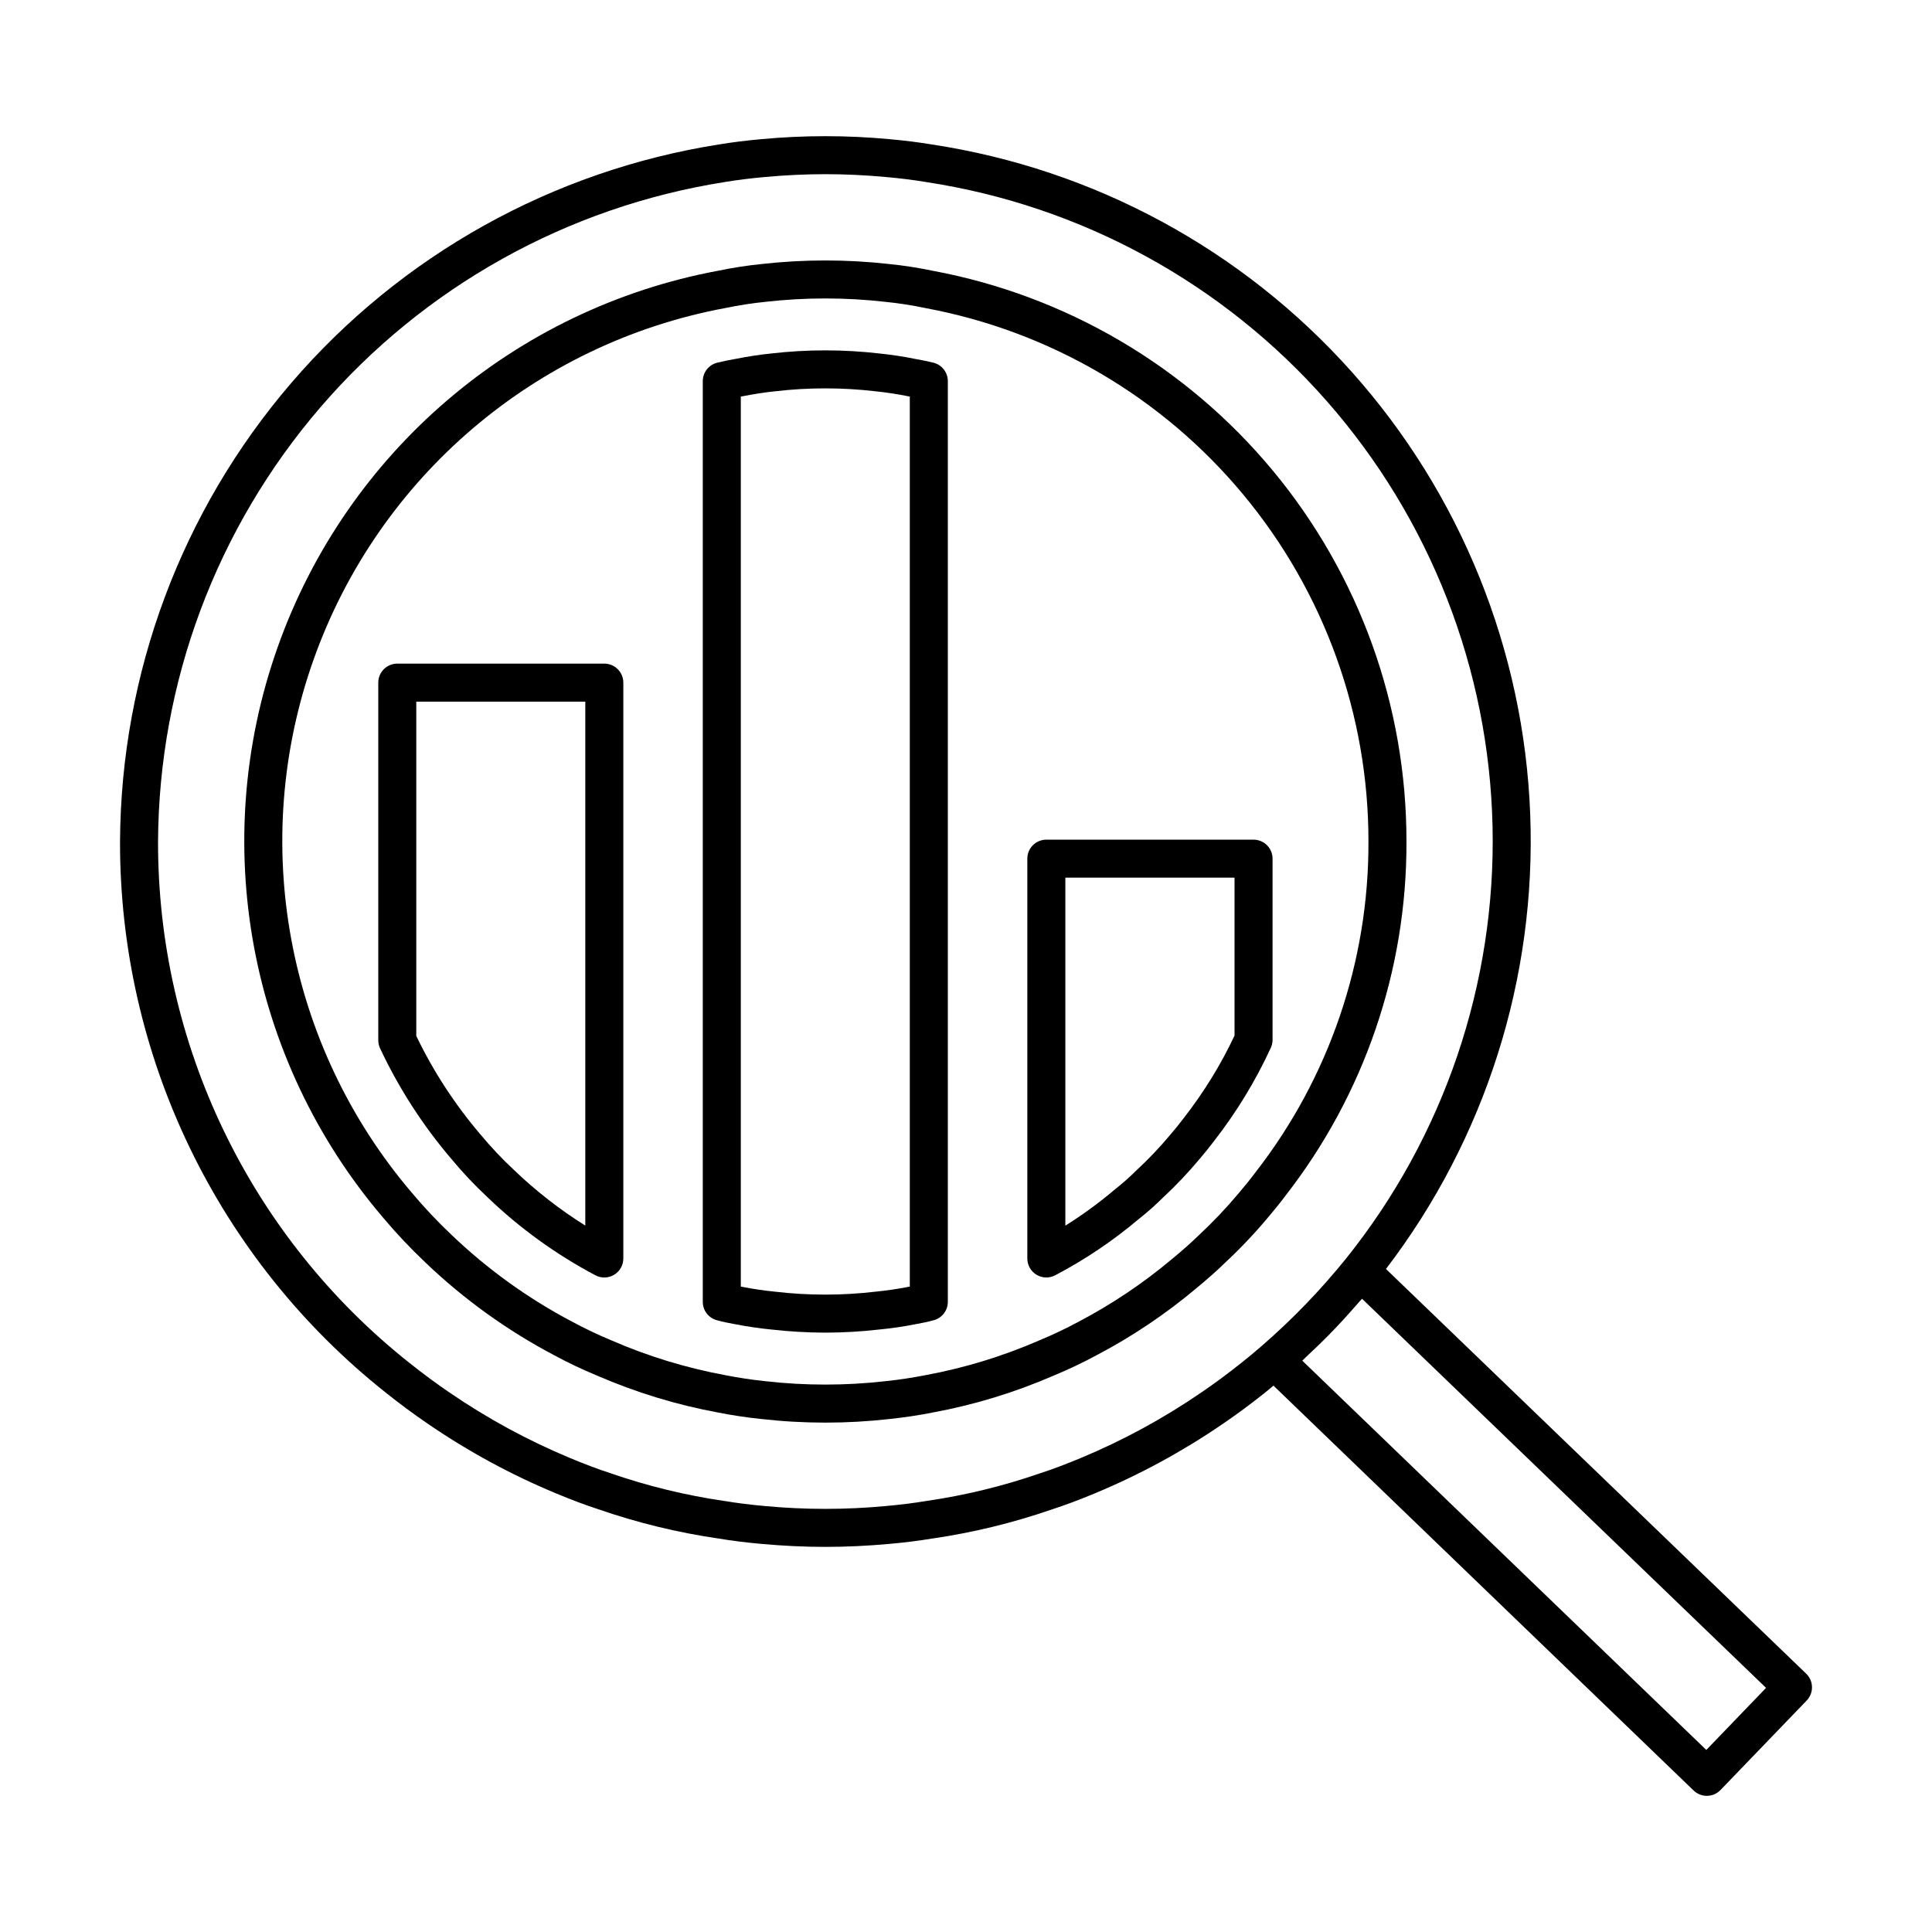 <?xml version="1.0" encoding="UTF-8"?>
<!-- Uploaded to: SVG Repo, www.svgrepo.com, Generator: SVG Repo Mixer Tools -->
<svg fill="#000000" width="800px" height="800px" version="1.1" viewBox="144 144 512 512" xmlns="http://www.w3.org/2000/svg">
 <g>
  <path d="m246.14 512.99c3.742 2.996 7.438 5.731 11.277 8.348 10.617 7.277 21.961 13.441 33.844 18.387 4.309 1.793 7.922 3.144 11.262 4.227 10.379 3.598 21.074 6.203 31.941 7.781 3.551 0.59 7.266 1.055 11.348 1.418 5.766 0.523 11.461 0.789 16.926 0.789 5.461 0 11.156-0.266 16.91-0.789 4.098-0.363 7.812-0.828 11.246-1.402v0.004c10.875-1.574 21.574-4.172 31.957-7.769 3.438-1.113 7.047-2.465 11.355-4.254v-0.004c11.879-4.945 23.219-11.105 33.836-18.379 3.828-2.609 7.519-5.34 11.277-8.344 0.73-0.578 1.434-1.203 2.16-1.797l111.35 107.3c0.938 0.906 2.191 1.41 3.496 1.41h0.094c1.336-0.027 2.609-0.582 3.535-1.547l22.832-23.711v0.004c1.93-2.004 1.871-5.195-0.133-7.125l-111.36-107.25c26.375-34.512 39.891-77.137 38.227-120.54-1.664-43.402-18.406-84.871-47.348-117.26-28.938-32.391-68.266-53.68-111.21-60.199-3.492-0.582-7.195-1.047-11.312-1.414-11.254-1.047-22.582-1.047-33.84 0-4.133 0.371-7.848 0.836-11.281 1.41v-0.004c-44.074 6.945-84.246 29.34-113.32 63.184-29.082 33.844-45.176 76.926-45.402 121.55-0.055 28.062 6.246 55.773 18.43 81.055 12.18 25.281 29.926 47.477 51.902 64.922zm350.05 94.762-107.07-103.16c0.289-0.266 0.555-0.555 0.844-0.824 2.473-2.301 4.906-4.652 7.258-7.086l0.152-0.16c2.332-2.418 4.578-4.918 6.777-7.453 0.262-0.301 0.543-0.582 0.805-0.883l107.07 103.12zm-260.07-415.52c3.254-0.543 6.723-0.977 10.605-1.324 5.465-0.5 10.848-0.75 16.008-0.75 5.16 0 10.543 0.25 16.016 0.75 3.883 0.348 7.348 0.781 10.594 1.324l0.078 0.012c41.121 6.25 78.719 26.801 106.18 58.043 27.461 31.242 43.02 71.168 43.941 112.75 0.922 41.582-12.855 82.16-38.902 114.59-6.723 8.316-14.164 16.027-22.242 23.035-1.746 1.535-3.551 3.019-5.363 4.457-3.566 2.852-7.055 5.434-10.68 7.902h0.004c-10.047 6.887-20.773 12.719-32.02 17.398-4.055 1.684-7.422 2.949-10.691 4.012-9.84 3.41-19.988 5.875-30.297 7.363-3.293 0.547-6.758 0.98-10.609 1.32-10.652 1-21.375 1-32.027 0-3.832-0.344-7.301-0.773-10.707-1.34v0.004c-10.305-1.496-20.445-3.969-30.281-7.383-3.172-1.027-6.539-2.293-10.598-3.981-11.246-4.68-21.98-10.512-32.027-17.398-3.633-2.477-7.121-5.059-10.668-7.898l-0.004 0.004c-20.793-16.508-37.582-37.508-49.105-61.426-11.527-23.918-17.488-50.133-17.441-76.684 0.223-42.223 15.457-82.992 42.98-115.02 27.527-32.02 65.543-53.203 107.26-59.762z"/>
  <path d="m256.78 478.62c10.152 9.699 21.602 17.945 34.023 24.5 3.691 1.992 7.484 3.797 11.363 5.402 10.309 4.481 21.094 7.773 32.145 9.816 3.738 0.734 7.582 1.312 11.391 1.711v-0.004c11.305 1.285 22.715 1.285 34.02 0.008 3.852-0.402 7.695-0.98 11.359-1.699l-0.004-0.004c11.051-2.031 21.832-5.32 32.137-9.793 3.887-1.609 7.691-3.414 11.395-5.41 9.43-4.953 18.293-10.906 26.449-17.758 3.066-2.539 5.504-4.699 7.574-6.727 4.039-3.766 7.844-7.777 11.391-12.012 1.594-1.875 3.188-3.816 4.668-5.809v-0.004c20.875-26.809 32.156-59.844 32.035-93.824 0.035-35.898-12.496-70.68-35.422-98.305-22.926-27.629-54.797-46.359-90.086-52.945-3.785-0.793-7.613-1.387-11.461-1.781-11.305-1.277-22.715-1.277-34.016-0.004-3.82 0.391-7.613 0.977-11.371 1.758-53.945 10.035-98.457 48.059-116.79 99.773-18.34 51.715-7.731 109.29 27.844 151.06 3.551 4.234 7.34 8.254 11.359 12.047zm79.551-253v-0.004c3.465-0.723 6.969-1.266 10.492-1.625 10.582-1.203 21.266-1.199 31.848 0.004 3.555 0.363 7.086 0.914 10.582 1.648 33 6.137 62.812 23.637 84.254 49.461 21.445 25.824 33.172 58.34 33.145 91.906 0.113 31.762-10.438 62.641-29.957 87.691l-0.062 0.082c-1.363 1.836-2.832 3.617-4.316 5.367h0.004c-3.312 3.953-6.867 7.699-10.641 11.215-1.957 1.91-4.195 3.898-7.07 6.277-7.621 6.402-15.914 11.969-24.727 16.602-3.441 1.855-6.977 3.535-10.59 5.027-9.648 4.191-19.746 7.269-30.094 9.176-3.434 0.676-6.977 1.207-10.562 1.582-10.582 1.199-21.266 1.199-31.848-0.004-3.543-0.367-7.086-0.902-10.594-1.59v-0.004c-10.352-1.91-20.453-4.996-30.105-9.195-3.602-1.488-7.121-3.164-10.547-5.016-11.617-6.125-22.328-13.84-31.824-22.914-3.75-3.539-7.289-7.293-10.605-11.246-33.266-39.051-43.184-92.883-26.023-141.23 17.16-48.348 58.797-83.875 109.24-93.219z"/>
  <path d="m273.2 461.29c8.52 8.191 18.145 15.152 28.59 20.676 1.562 0.828 3.445 0.777 4.957-0.133 1.516-0.914 2.441-2.551 2.441-4.32v-152.61 0.004c0-2.781-2.254-5.039-5.039-5.039h-54.863c-2.785 0-5.039 2.258-5.039 5.039v94.762c0 0.738 0.16 1.469 0.473 2.137 4.953 10.559 11.297 20.406 18.863 29.281 2.984 3.602 6.195 7.008 9.617 10.199zm-18.879-131.34h44.789v138.84c-6.816-4.266-13.176-9.227-18.973-14.805-3.141-2.93-6.09-6.059-8.832-9.367-6.762-7.926-12.469-16.691-16.984-26.082z"/>
  <path d="m333.94 493.86c1.625 0.449 3.246 0.789 4.754 1.043 3.211 0.633 6.473 1.113 9.637 1.426 4.785 0.543 9.594 0.824 14.41 0.836 4.777-0.012 9.547-0.289 14.293-0.832 3.215-0.305 6.414-0.777 9.582-1.406 1.625-0.277 3.246-0.617 4.871-1.066 2.184-0.602 3.699-2.59 3.699-4.856v-244c0-2.328-1.598-4.356-3.859-4.898-1.57-0.379-3.141-0.703-4.574-0.945-3.188-0.656-6.406-1.152-9.645-1.48-9.539-1.105-19.176-1.109-28.719-0.008-2.914 0.289-6.09 0.773-9.578 1.461-1.57 0.27-3.141 0.594-4.707 0.973-2.266 0.543-3.859 2.57-3.859 4.898v244c0 2.266 1.512 4.254 3.695 4.856zm6.379-244.76c0.105-0.016 0.211-0.035 0.316-0.055 3.293-0.648 6.148-1.086 8.805-1.348v-0.004c8.844-1.031 17.777-1.027 26.617 0.008 2.973 0.305 5.926 0.762 8.852 1.363l0.199 0.035v235.86l-0.336 0.059c-2.832 0.566-5.762 0.996-8.793 1.293h0.004c-8.84 1.035-17.766 1.031-26.602-0.004-2.906-0.285-5.848-0.723-8.859-1.312l-0.199-0.035z"/>
  <path d="m418.68 481.82c1.508 0.91 3.383 0.969 4.945 0.152 7.887-4.137 15.297-9.125 22.102-14.871 2.273-1.785 4.438-3.703 6.488-5.742 3.414-3.168 6.625-6.551 9.613-10.129 1.387-1.602 2.715-3.254 3.941-4.887v0.004c5.93-7.621 10.969-15.895 15.008-24.664 0.305-0.664 0.465-1.383 0.465-2.113v-48.012c0-1.336-0.531-2.621-1.477-3.562-0.945-0.945-2.227-1.477-3.562-1.477h-54.914c-2.781 0-5.039 2.254-5.039 5.039v105.95c0 1.766 0.922 3.398 2.43 4.312zm7.648-105.23h44.836v41.859c-3.648 7.731-8.145 15.031-13.398 21.77-1.141 1.52-2.328 2.992-3.609 4.477-2.769 3.316-5.75 6.457-8.922 9.395-1.859 1.852-3.824 3.59-5.887 5.211-4.109 3.473-8.461 6.652-13.02 9.508z"/>
 </g>
</svg>